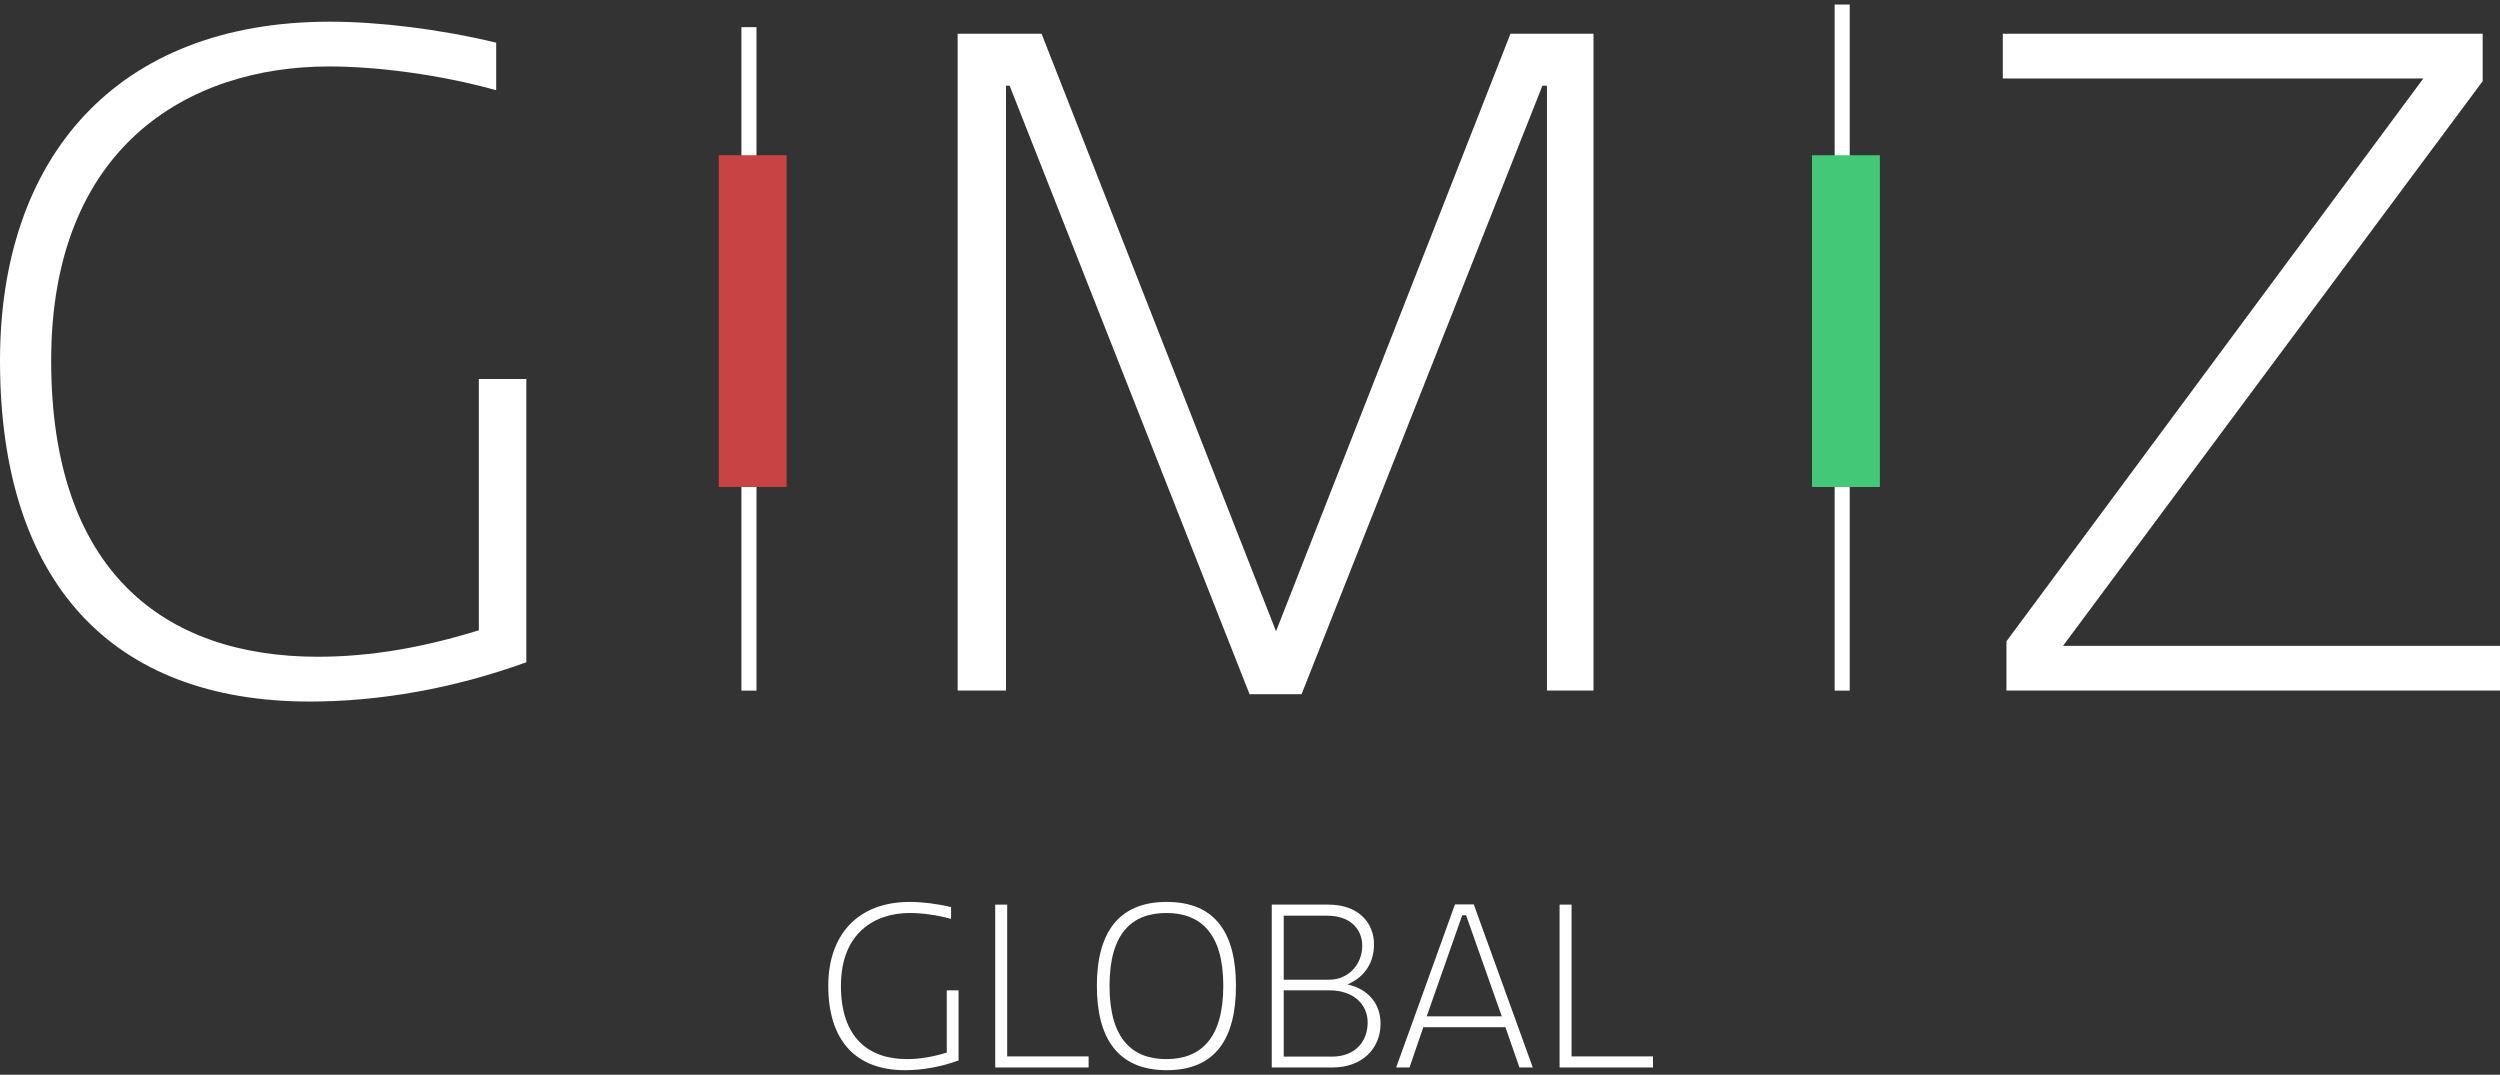 <svg width="107" height="46" viewBox="0 0 107 46" fill="none" xmlns="http://www.w3.org/2000/svg">
<rect x="0" y="0" width="107" height="46" fill="#333333" stroke="none"/>
<line x1="32.055" y1="29.559" x2="32.055" y2="1.162" stroke="white" stroke-width="0.645"/>
<line x1="78.845" y1="29.559" x2="78.845" y2="0.194" stroke="white" stroke-width="0.645"/>
<rect x="30.764" y="6.645" width="2.904" height="14.198" fill="#C84343"/>
<rect x="77.554" y="6.645" width="2.904" height="14.198" fill="#43C878"/>
<path d="M2.19 15.438C2.19 24.433 7.001 28.109 13.61 28.109C15.84 28.109 18.108 27.718 20.494 26.975V16.22H22.527V28.344C19.399 29.478 16.231 30.026 13.258 30.026C4.771 30.026 0 24.902 0 15.438C0 6.794 4.928 0.928 14.119 0.928C16.192 0.928 18.812 1.241 21.237 1.827V3.861C18.851 3.196 16.152 2.844 14.08 2.844C8.096 2.844 2.19 6.247 2.19 15.438Z" fill="white"/>
<path d="M55.707 29.712H53.481L43.212 3.669H43.056V29.556H40.987V1.444H44.579L54.614 27.018L64.648 1.444H68.202V29.556H66.21V3.669H66.015L55.707 29.712Z" fill="white"/>
<path d="M106.258 1.444V3.474L88.297 27.643H107V29.556H85.876V27.448L103.72 3.357H85.72V1.444H106.258Z" fill="white"/>
<path d="M35.992 42.193C35.992 44.42 37.182 45.33 38.818 45.33C39.37 45.33 39.932 45.233 40.522 45.049V42.387H41.026V45.388C40.251 45.669 39.467 45.804 38.731 45.804C36.63 45.804 35.45 44.536 35.45 42.193C35.45 40.054 36.669 38.602 38.944 38.602C39.457 38.602 40.106 38.679 40.706 38.824V39.328C40.116 39.163 39.448 39.076 38.934 39.076C37.453 39.076 35.992 39.918 35.992 42.193Z" fill="white"/>
<path d="M42.595 38.718H43.108V45.214H46.593V45.688H42.595V38.718Z" fill="white"/>
<path d="M52.357 42.193C52.357 39.947 51.389 39.076 49.918 39.076C48.446 39.076 47.488 39.947 47.488 42.193C47.488 44.449 48.446 45.33 49.918 45.33C51.389 45.33 52.357 44.449 52.357 42.193ZM46.946 42.193C46.946 40.005 47.807 38.602 49.937 38.602C52.067 38.602 52.899 40.005 52.899 42.193C52.899 44.391 52.067 45.804 49.937 45.804C47.807 45.804 46.946 44.391 46.946 42.193Z" fill="white"/>
<path d="M56.861 38.718C58.178 38.718 58.807 39.531 58.807 40.412C58.807 41.138 58.478 41.777 57.675 42.135C58.565 42.329 59.088 42.968 59.088 43.81C59.088 44.884 58.294 45.688 57.035 45.688H54.431V38.718H56.861ZM57.007 45.223C58.013 45.223 58.536 44.565 58.536 43.761C58.536 42.977 57.916 42.387 56.91 42.387H54.944V45.223H57.007ZM54.944 41.932H56.89C57.713 41.932 58.304 41.273 58.304 40.48C58.304 39.802 57.829 39.192 56.803 39.192H54.944V41.932Z" fill="white"/>
<path d="M59.756 45.688L62.273 38.708H63.077L65.603 45.688H65.032L64.432 43.965H60.918L60.327 45.688H59.756ZM62.583 39.173L61.063 43.5H64.277L62.748 39.173H62.583Z" fill="white"/>
<path d="M66.75 38.718H67.263V45.214H70.748V45.688H66.75V38.718Z" fill="white"/>
</svg>
